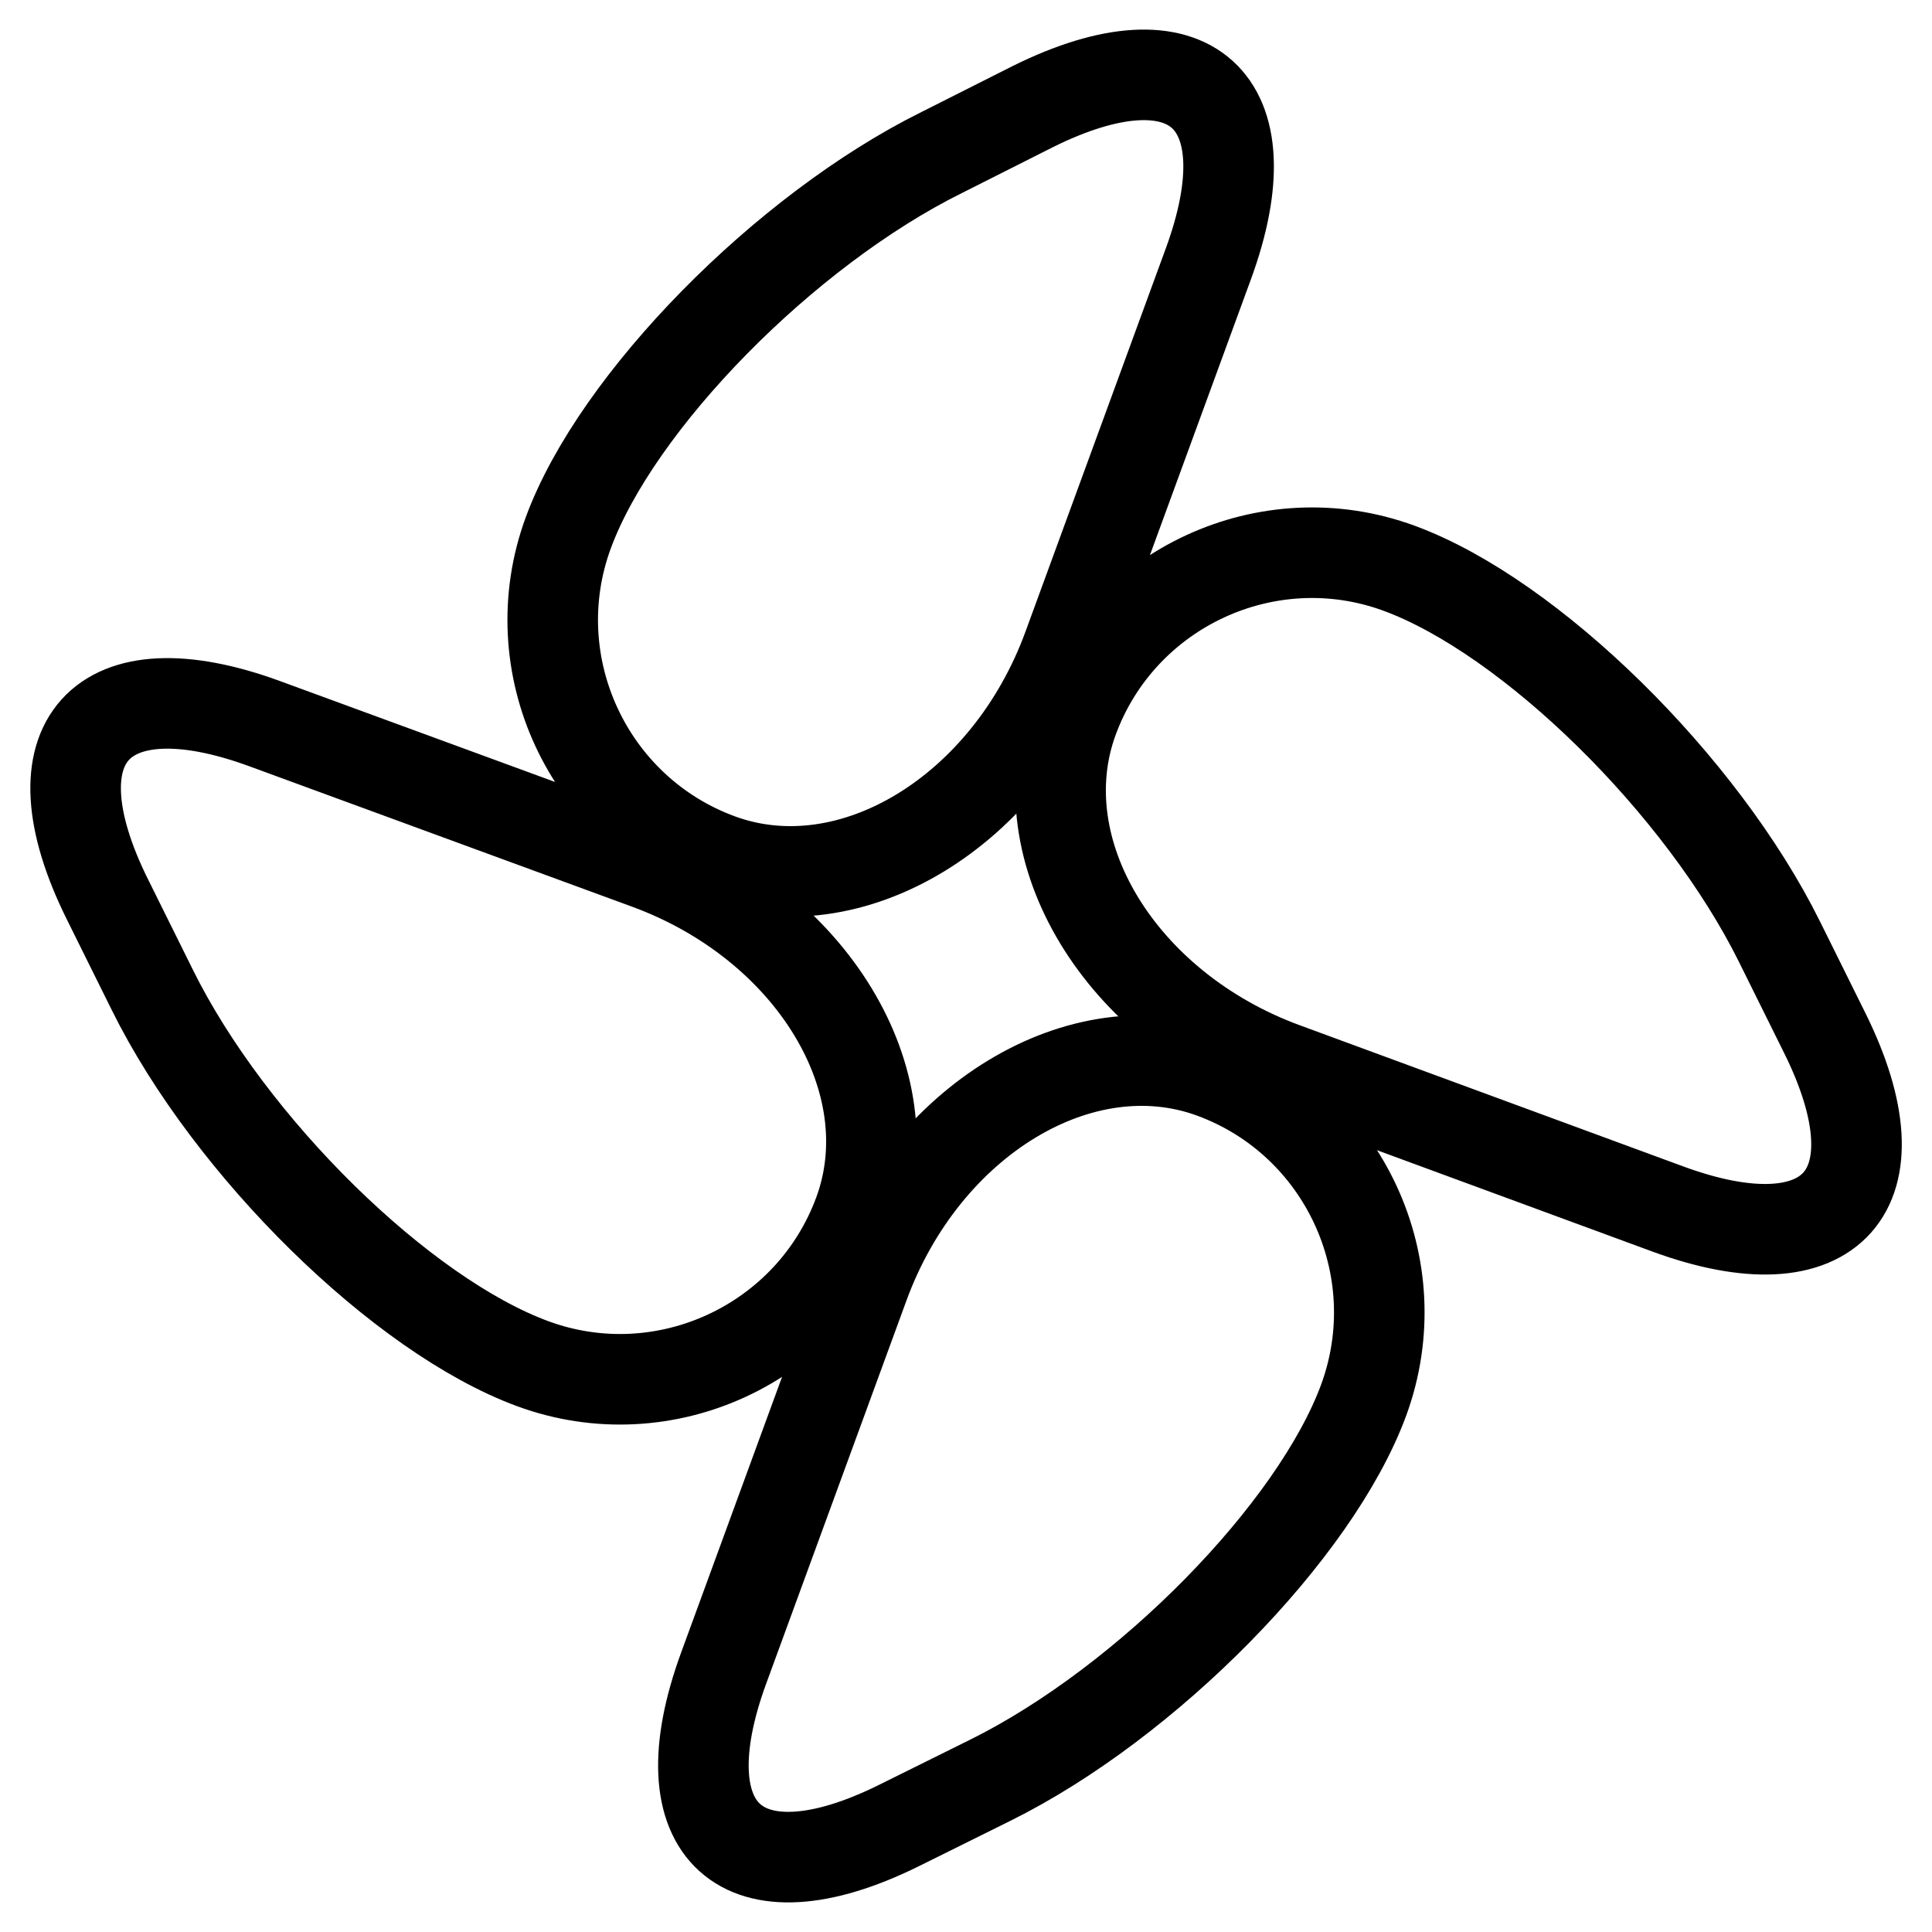 <?xml version="1.0" encoding="utf-8"?>
<!-- Svg Vector Icons : http://www.onlinewebfonts.com/icon -->
<!DOCTYPE svg PUBLIC "-//W3C//DTD SVG 1.1//EN" "http://www.w3.org/Graphics/SVG/1.1/DTD/svg11.dtd">
<svg version="1.1" xmlns="http://www.w3.org/2000/svg" xmlns:xlink="http://www.w3.org/1999/xlink" x="0px" y="0px" viewBox="0 0 256 256" enable-background="new 0 0 256 256" xml:space="preserve">
<g> <path stroke-width="12" fill-opacity="0" stroke="#000000"  d="M95.3,113.8c17.4,6.4,38.2-6.2,46.2-28L160.1,35c8-21.8-2.4-31.2-23.2-20.9l-12.1,6.1 c-20.8,10.3-43.1,33-49.5,50.4C68.9,88,77.9,107.4,95.3,113.8z M113.8,160.7c6.4-17.4-6.2-38.2-28-46.2L35.1,95.9 c-21.8-8-31.2,2.4-20.9,23.2l6,12.1c10.3,20.8,33,43.1,50.4,49.5C88,187.1,107.4,178.1,113.8,160.7z M241.8,136.9l-6-12.1 c-10.3-20.8-33-43.1-50.4-49.5c-17.4-6.4-36.8,2.6-43.2,20c-6.4,17.4,6.2,38.2,28,46.2l50.8,18.7 C242.8,168.2,252.1,157.7,241.8,136.9z M160.7,142.2c-17.4-6.4-38.2,6.2-46.2,28L95.9,221c-8,21.8,2.4,31.2,23.2,20.9l12.1-6 c20.8-10.3,43.1-33,49.5-50.4C187.1,168,178.1,148.6,160.7,142.2z"/></g>
</svg>